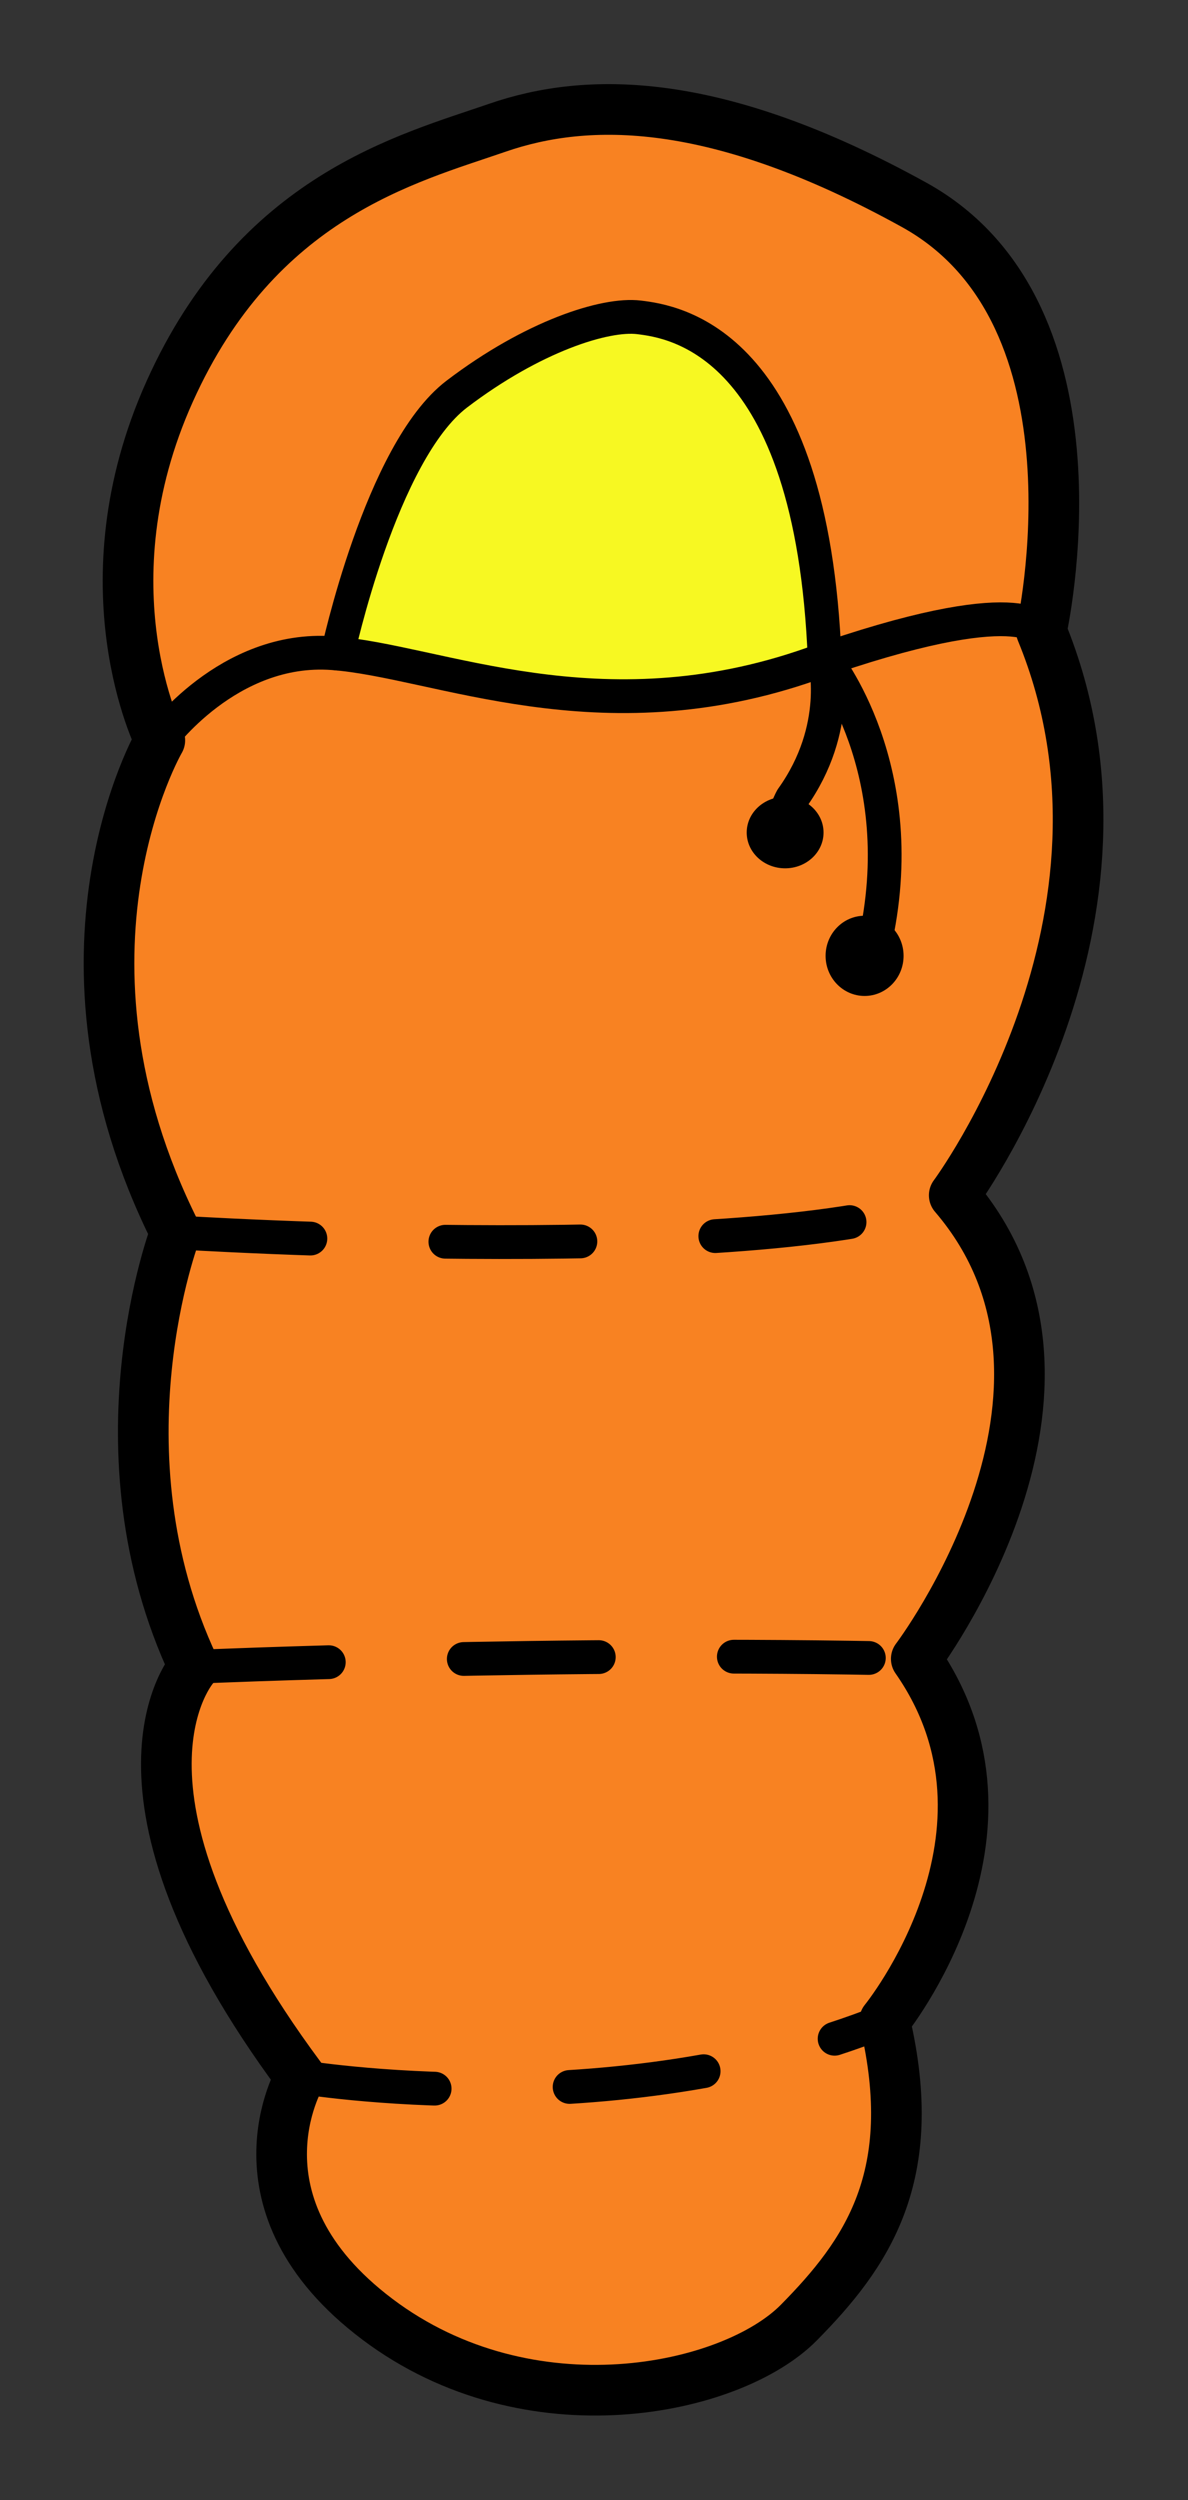 <?xml version="1.0" encoding="UTF-8" standalone="no"?>


<!-- Uploaded to: SVG Repo, www.svgrepo.com, Generator: SVG Repo Mixer Tools -->
<svg 
   width="70.385mm"
   height="148.034mm"
   viewBox="0 0 70.385 148.034"
   version="1.1"
   id="svg15889"
   inkscape:version="1.1 (c4e8f9ed74, 2021-05-24)"
   sodipodi:docname="schlafsack.svg"
   xmlns:inkscape="http://www.inkscape.org/namespaces/inkscape"
   xmlns:sodipodi="http://sodipodi.sourceforge.net/DTD/sodipodi-0.dtd"
   xmlns="http://www.w3.org/2000/svg"
   xmlns:svg="http://www.w3.org/2000/svg">
  <rect x="0" y="0" width="70.385" height="148.034" fill="#333333" stroke="none"/>
  <sodipodi:namedview
     id="namedview15891"
     pagecolor="#ffffff"
     bordercolor="#666666"
     borderopacity="1.0"
     inkscape:pageshadow="2"
     inkscape:pageopacity="0.0"
     inkscape:pagecheckerboard="0"
     inkscape:document-units="mm"
     showgrid="false"
     inkscape:object-paths="true"
     fit-margin-top="5"
     fit-margin-left="5"
     fit-margin-right="5"
     fit-margin-bottom="5"
     inkscape:zoom="0.73139029"
     inkscape:cx="-111.43161"
     inkscape:cy="155.1839"
     inkscape:window-width="1920"
     inkscape:window-height="1021"
     inkscape:window-x="1920"
     inkscape:window-y="0"
     inkscape:window-maximized="1"
     inkscape:current-layer="layer1" />
  <defs
     id="defs15886" />
  <g
     inkscape:label="Layer 1"
     inkscape:groupmode="layer"
     id="layer1"
     transform="translate(-16.476,-64.479)">
    <path
       style="fill:#f88222;fill-opacity:1;stroke:#000000;stroke-width:3;stroke-linecap:round;stroke-linejoin:round;stroke-miterlimit:4;stroke-dasharray:none;stroke-opacity:1"
       d="m 78.173,101.846 c 0,0 4.226,-18.737 -7.534,-25.235 C 58.879,70.113 51.279,70.2 45.938,72.045 40.597,73.889 31.73,76.108 26.533,87.652 c -5.196,11.543 -0.588,20.664 -0.588,20.664 0,0 -7.356,12.606 0.929,29.135 0,0 -4.948,12.897 1.086,25.727 0,0 -6.443,7.123 6.301,24.28 0,0 -4.454,7.544 4.565,14.344 9.019,6.8 21.007,4.234 24.982,0.203 3.976,-4.031 7.264,-8.633 5.078,-17.877 0,0 9.07,-11.127 1.876,-21.422 0,0 12.1,-15.96 2.249,-27.449 0,0 12.176,-16.378 5.161,-33.411 z"
       id="path16018" />
    <path
       style="fill:none;stroke:#000000;stroke-width:2;stroke-linecap:round;stroke-linejoin:round;stroke-miterlimit:4;stroke-dasharray:8, 8;stroke-dashoffset:0;stroke-opacity:1"
       d="m 34.262,187.458 c 0,0 18.531,3.114 34.625,-3.33"
       id="path16020" />
    <path
       style="fill:none;stroke:#000000;stroke-width:2;stroke-linecap:round;stroke-linejoin:round;stroke-miterlimit:4;stroke-dasharray:8, 8;stroke-dashoffset:0;stroke-opacity:1"
       d="m 27.961,163.178 c 0,0 21.589,-0.945 42.803,-0.471"
       id="path16022" />
    <path
       style="fill:none;stroke:#000000;stroke-width:2;stroke-linecap:round;stroke-linejoin:round;stroke-miterlimit:4;stroke-dasharray:8, 8;stroke-dashoffset:0;stroke-opacity:1"
       d="m 26.874,137.451 c 0,0 35.739,2.27 46.138,-2.193"
       id="path16024" />
    <path
       style="fill:#f7f822;fill-opacity:1;stroke:#000000;stroke-width:0.265px;stroke-linecap:butt;stroke-linejoin:miter;stroke-opacity:1"
       d="m 36.478,103.18 2.212,-7.409 3.477,-6.595 5.754,-4.129 5.628,-1.795 2.811,0.465 4.25,3.028 2.319,3.913 1.627,5.576 0.78,7.293 -6.173,1.686 -7.423,0.452 -5.264,-0.585 -5.063,-1.018 z"
       id="path28443" />
    <path
       style="fill:none;stroke:#000000;stroke-width:2;stroke-linecap:round;stroke-linejoin:round;stroke-miterlimit:4;stroke-dasharray:none;stroke-dashoffset:0;stroke-opacity:1"
       d="m 25.945,108.315 c 0,0 4.033,-5.617 10.239,-5.16 6.206,0.458 15.781,5.072 28.385,0.636 12.604,-4.437 13.603,-1.946 13.603,-1.946"
       id="path16026" />
    <path
       style="fill:none;stroke:#000000;stroke-width:2;stroke-linecap:round;stroke-linejoin:round;stroke-miterlimit:4;stroke-dasharray:none;stroke-opacity:1"
       d="m 36.478,103.18 c 0,0 2.563,-11.942 7.062,-15.365 4.5,-3.423 8.788,-4.788 10.795,-4.544 2.007,0.244 10.263,1.348 11.001,20.255 0,0 5.348,6.513 2.925,16.97"
       id="path16028" />
    <path
       style="fill:none;stroke:#000000;stroke-width:2;stroke-linecap:round;stroke-linejoin:round;stroke-miterlimit:4;stroke-dasharray:none;stroke-opacity:1"
       d="m 65.336,103.526 c 0,0 1.065,4.038 -1.938,8.228 0,0 -0.576,0.986 -0.433,1.869"
       id="path16030" />
    <ellipse
       style="fill:#000000;fill-opacity:1;stroke:none;stroke-width:2.213;stroke-linecap:round;stroke-linejoin:round;stroke-miterlimit:4;stroke-dasharray:none;stroke-dashoffset:0;stroke-opacity:1"
       id="path16428"
       cx="67.7"
       cy="121.078"
       rx="2.31"
       ry="2.375" />
    <ellipse
       style="fill:#000000;fill-opacity:1;stroke:none;stroke-width:2.075;stroke-linecap:round;stroke-linejoin:round;stroke-miterlimit:4;stroke-dasharray:none;stroke-dashoffset:0;stroke-opacity:1"
       id="path16428-3"
       cx="62.992"
       cy="113.777"
       rx="2.276"
       ry="2.118" />
  </g>
</svg>